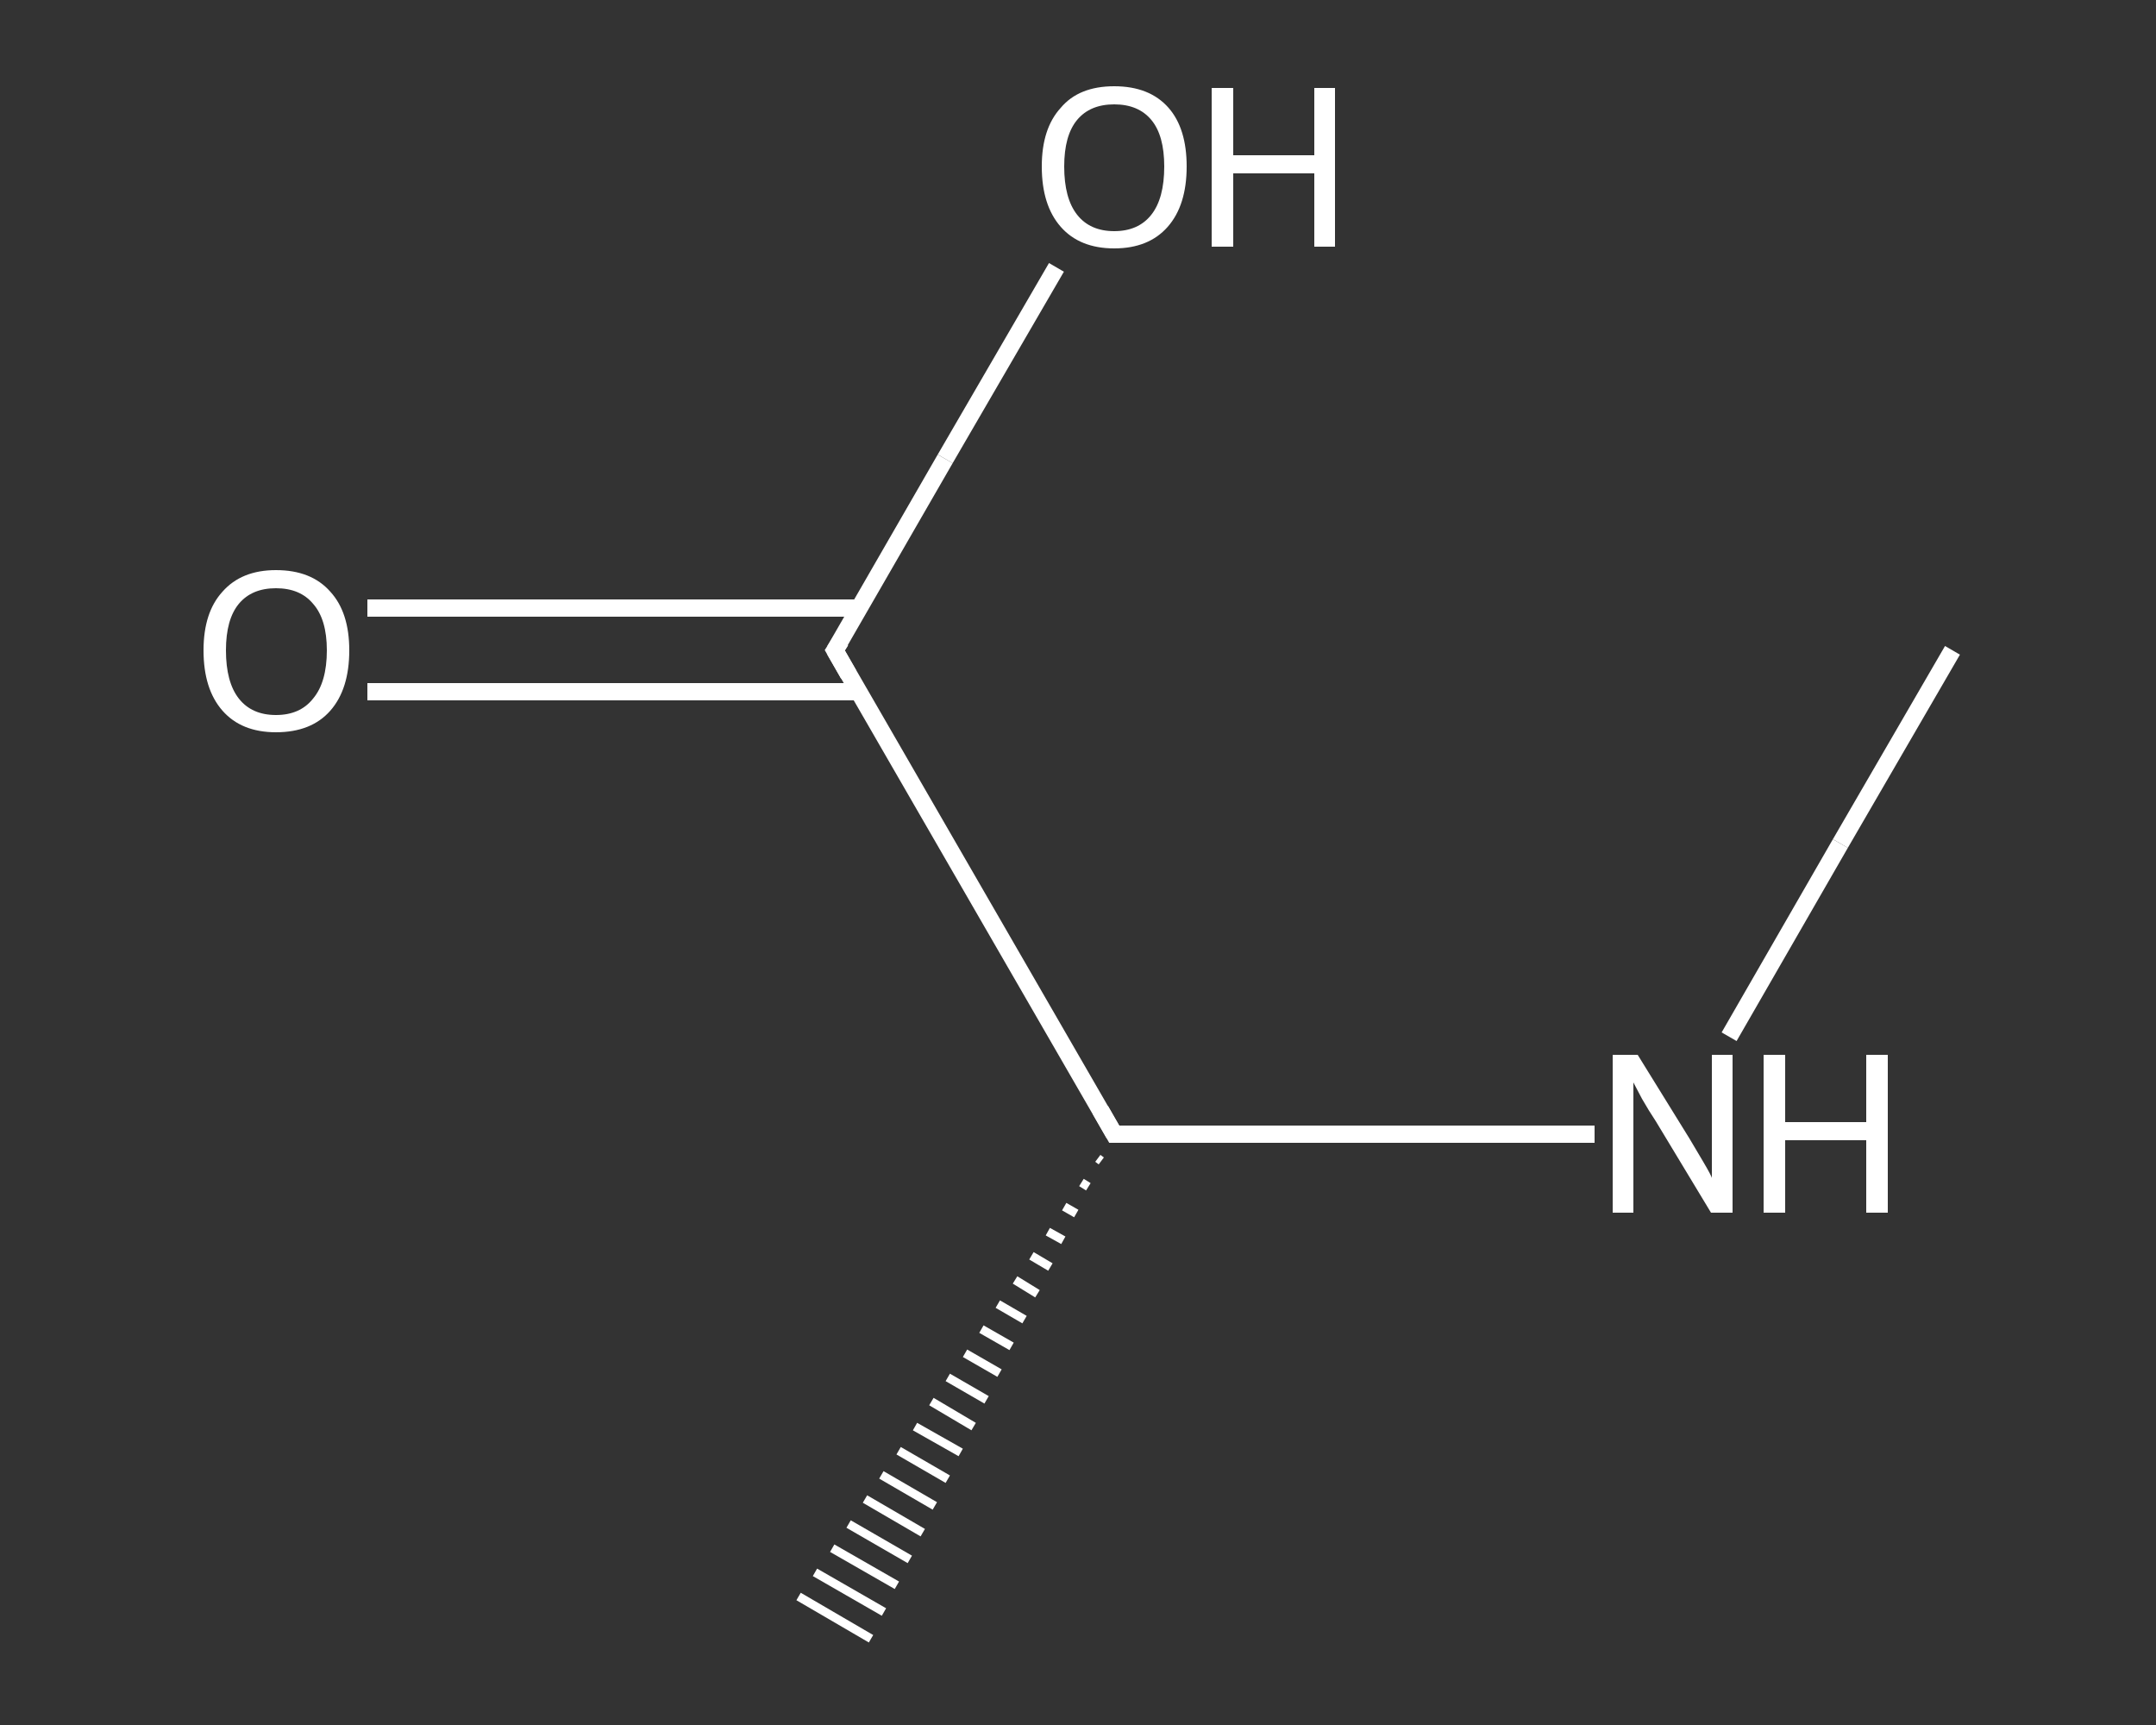 <?xml version='1.0' encoding='iso-8859-1'?>
<svg version='1.1' baseProfile='full'
              xmlns='http://www.w3.org/2000/svg'
                      xmlns:rdkit='http://www.rdkit.org/xml'
                      xmlns:xlink='http://www.w3.org/1999/xlink'
                  xml:space='preserve'
width='250px' height='200px' viewBox='0 0 250 200'>
<rect x="0" y="0" width="250" height="200" fill="#333333" stroke="none"/>
<!-- END OF HEADER -->
<rect style='opacity:1.0;fill:transparent;stroke:none' width='250.0' height='200.0' x='0.0' y='0.0'> </rect>
<path class='bond-0 atom-0 atom-1' d='M 226.4,75.4 L 213.4,97.8' style='fill:none;fill-rule:evenodd;stroke:#FFFFFF;stroke-width:2.0px;stroke-linecap:butt;stroke-linejoin:miter;stroke-opacity:1' />
<path class='bond-0 atom-0 atom-1' d='M 213.4,97.8 L 200.5,120.2' style='fill:none;fill-rule:evenodd;stroke:#FFFFFF;stroke-width:2.0px;stroke-linecap:butt;stroke-linejoin:miter;stroke-opacity:1' />
<path class='bond-1 atom-1 atom-2' d='M 184.9,131.5 L 157.1,131.5' style='fill:none;fill-rule:evenodd;stroke:#FFFFFF;stroke-width:2.0px;stroke-linecap:butt;stroke-linejoin:miter;stroke-opacity:1' />
<path class='bond-1 atom-1 atom-2' d='M 157.1,131.5 L 129.2,131.5' style='fill:none;fill-rule:evenodd;stroke:#FFFFFF;stroke-width:2.0px;stroke-linecap:butt;stroke-linejoin:miter;stroke-opacity:1' />
<path class='bond-2 atom-2 atom-3' d='M 127.7,134.6 L 127.3,134.3' style='fill:none;fill-rule:evenodd;stroke:#FFFFFF;stroke-width:1.0px;stroke-linecap:butt;stroke-linejoin:miter;stroke-opacity:1' />
<path class='bond-2 atom-2 atom-3' d='M 126.2,137.6 L 125.4,137.1' style='fill:none;fill-rule:evenodd;stroke:#FFFFFF;stroke-width:1.0px;stroke-linecap:butt;stroke-linejoin:miter;stroke-opacity:1' />
<path class='bond-2 atom-2 atom-3' d='M 124.8,140.7 L 123.4,139.9' style='fill:none;fill-rule:evenodd;stroke:#FFFFFF;stroke-width:1.0px;stroke-linecap:butt;stroke-linejoin:miter;stroke-opacity:1' />
<path class='bond-2 atom-2 atom-3' d='M 123.3,143.8 L 121.5,142.8' style='fill:none;fill-rule:evenodd;stroke:#FFFFFF;stroke-width:1.0px;stroke-linecap:butt;stroke-linejoin:miter;stroke-opacity:1' />
<path class='bond-2 atom-2 atom-3' d='M 121.8,146.9 L 119.6,145.6' style='fill:none;fill-rule:evenodd;stroke:#FFFFFF;stroke-width:1.0px;stroke-linecap:butt;stroke-linejoin:miter;stroke-opacity:1' />
<path class='bond-2 atom-2 atom-3' d='M 120.3,150.0 L 117.7,148.4' style='fill:none;fill-rule:evenodd;stroke:#FFFFFF;stroke-width:1.0px;stroke-linecap:butt;stroke-linejoin:miter;stroke-opacity:1' />
<path class='bond-2 atom-2 atom-3' d='M 118.8,153.0 L 115.7,151.2' style='fill:none;fill-rule:evenodd;stroke:#FFFFFF;stroke-width:1.0px;stroke-linecap:butt;stroke-linejoin:miter;stroke-opacity:1' />
<path class='bond-2 atom-2 atom-3' d='M 117.3,156.1 L 113.8,154.1' style='fill:none;fill-rule:evenodd;stroke:#FFFFFF;stroke-width:1.0px;stroke-linecap:butt;stroke-linejoin:miter;stroke-opacity:1' />
<path class='bond-2 atom-2 atom-3' d='M 115.9,159.2 L 111.9,156.9' style='fill:none;fill-rule:evenodd;stroke:#FFFFFF;stroke-width:1.0px;stroke-linecap:butt;stroke-linejoin:miter;stroke-opacity:1' />
<path class='bond-2 atom-2 atom-3' d='M 114.4,162.3 L 109.9,159.7' style='fill:none;fill-rule:evenodd;stroke:#FFFFFF;stroke-width:1.0px;stroke-linecap:butt;stroke-linejoin:miter;stroke-opacity:1' />
<path class='bond-2 atom-2 atom-3' d='M 112.9,165.4 L 108.0,162.5' style='fill:none;fill-rule:evenodd;stroke:#FFFFFF;stroke-width:1.0px;stroke-linecap:butt;stroke-linejoin:miter;stroke-opacity:1' />
<path class='bond-2 atom-2 atom-3' d='M 111.4,168.4 L 106.1,165.4' style='fill:none;fill-rule:evenodd;stroke:#FFFFFF;stroke-width:1.0px;stroke-linecap:butt;stroke-linejoin:miter;stroke-opacity:1' />
<path class='bond-2 atom-2 atom-3' d='M 109.9,171.5 L 104.2,168.2' style='fill:none;fill-rule:evenodd;stroke:#FFFFFF;stroke-width:1.0px;stroke-linecap:butt;stroke-linejoin:miter;stroke-opacity:1' />
<path class='bond-2 atom-2 atom-3' d='M 108.4,174.6 L 102.2,171.0' style='fill:none;fill-rule:evenodd;stroke:#FFFFFF;stroke-width:1.0px;stroke-linecap:butt;stroke-linejoin:miter;stroke-opacity:1' />
<path class='bond-2 atom-2 atom-3' d='M 107.0,177.7 L 100.3,173.8' style='fill:none;fill-rule:evenodd;stroke:#FFFFFF;stroke-width:1.0px;stroke-linecap:butt;stroke-linejoin:miter;stroke-opacity:1' />
<path class='bond-2 atom-2 atom-3' d='M 105.5,180.8 L 98.4,176.7' style='fill:none;fill-rule:evenodd;stroke:#FFFFFF;stroke-width:1.0px;stroke-linecap:butt;stroke-linejoin:miter;stroke-opacity:1' />
<path class='bond-2 atom-2 atom-3' d='M 104.0,183.8 L 96.5,179.5' style='fill:none;fill-rule:evenodd;stroke:#FFFFFF;stroke-width:1.0px;stroke-linecap:butt;stroke-linejoin:miter;stroke-opacity:1' />
<path class='bond-2 atom-2 atom-3' d='M 102.5,186.9 L 94.5,182.3' style='fill:none;fill-rule:evenodd;stroke:#FFFFFF;stroke-width:1.0px;stroke-linecap:butt;stroke-linejoin:miter;stroke-opacity:1' />
<path class='bond-2 atom-2 atom-3' d='M 101.0,190.0 L 92.6,185.1' style='fill:none;fill-rule:evenodd;stroke:#FFFFFF;stroke-width:1.0px;stroke-linecap:butt;stroke-linejoin:miter;stroke-opacity:1' />
<path class='bond-3 atom-2 atom-4' d='M 129.2,131.5 L 96.8,75.4' style='fill:none;fill-rule:evenodd;stroke:#FFFFFF;stroke-width:2.0px;stroke-linecap:butt;stroke-linejoin:miter;stroke-opacity:1' />
<path class='bond-4 atom-4 atom-5' d='M 99.6,70.5 L 71.1,70.5' style='fill:none;fill-rule:evenodd;stroke:#FFFFFF;stroke-width:2.0px;stroke-linecap:butt;stroke-linejoin:miter;stroke-opacity:1' />
<path class='bond-4 atom-4 atom-5' d='M 71.1,70.5 L 42.6,70.5' style='fill:none;fill-rule:evenodd;stroke:#FFFFFF;stroke-width:2.0px;stroke-linecap:butt;stroke-linejoin:miter;stroke-opacity:1' />
<path class='bond-4 atom-4 atom-5' d='M 99.6,80.2 L 71.1,80.2' style='fill:none;fill-rule:evenodd;stroke:#FFFFFF;stroke-width:2.0px;stroke-linecap:butt;stroke-linejoin:miter;stroke-opacity:1' />
<path class='bond-4 atom-4 atom-5' d='M 71.1,80.2 L 42.6,80.2' style='fill:none;fill-rule:evenodd;stroke:#FFFFFF;stroke-width:2.0px;stroke-linecap:butt;stroke-linejoin:miter;stroke-opacity:1' />
<path class='bond-5 atom-4 atom-6' d='M 96.8,75.4 L 109.6,53.2' style='fill:none;fill-rule:evenodd;stroke:#FFFFFF;stroke-width:2.0px;stroke-linecap:butt;stroke-linejoin:miter;stroke-opacity:1' />
<path class='bond-5 atom-4 atom-6' d='M 109.6,53.2 L 122.5,31.0' style='fill:none;fill-rule:evenodd;stroke:#FFFFFF;stroke-width:2.0px;stroke-linecap:butt;stroke-linejoin:miter;stroke-opacity:1' />
<path d='M 130.6,131.5 L 129.2,131.5 L 127.6,128.7' style='fill:none;stroke:#FFFFFF;stroke-width:2.0px;stroke-linecap:butt;stroke-linejoin:miter;stroke-opacity:1;' />
<path d='M 98.4,78.2 L 96.8,75.4 L 97.5,74.3' style='fill:none;stroke:#FFFFFF;stroke-width:2.0px;stroke-linecap:butt;stroke-linejoin:miter;stroke-opacity:1;' />
<path class='atom-1' d='M 189.9 122.3
L 195.9 132.0
Q 196.5 133.0, 197.5 134.7
Q 198.5 136.4, 198.5 136.6
L 198.5 122.3
L 200.9 122.3
L 200.9 140.6
L 198.4 140.6
L 192.0 130.0
Q 191.2 128.8, 190.4 127.4
Q 189.6 125.9, 189.4 125.5
L 189.4 140.6
L 187.0 140.6
L 187.0 122.3
L 189.9 122.3
' fill='#FFFFFF'/>
<path class='atom-1' d='M 204.5 122.3
L 207.0 122.3
L 207.0 130.1
L 216.4 130.1
L 216.4 122.3
L 218.9 122.3
L 218.9 140.6
L 216.4 140.6
L 216.4 132.2
L 207.0 132.2
L 207.0 140.6
L 204.5 140.6
L 204.5 122.3
' fill='#FFFFFF'/>
<path class='atom-5' d='M 23.6 75.4
Q 23.6 71.0, 25.8 68.6
Q 28.0 66.1, 32.0 66.1
Q 36.1 66.1, 38.3 68.6
Q 40.5 71.0, 40.5 75.4
Q 40.5 79.9, 38.3 82.4
Q 36.1 84.9, 32.0 84.9
Q 28.0 84.9, 25.8 82.4
Q 23.6 79.9, 23.6 75.4
M 32.0 82.9
Q 34.8 82.9, 36.3 81.0
Q 37.9 79.1, 37.9 75.4
Q 37.9 71.8, 36.3 70.0
Q 34.8 68.2, 32.0 68.2
Q 29.2 68.2, 27.7 70.0
Q 26.2 71.8, 26.2 75.4
Q 26.2 79.1, 27.7 81.0
Q 29.2 82.9, 32.0 82.9
' fill='#FFFFFF'/>
<path class='atom-6' d='M 120.8 19.3
Q 120.8 14.9, 123.0 12.5
Q 125.1 10.0, 129.2 10.0
Q 133.3 10.0, 135.5 12.5
Q 137.6 14.9, 137.6 19.3
Q 137.6 23.8, 135.4 26.3
Q 133.2 28.8, 129.2 28.8
Q 125.2 28.8, 123.0 26.3
Q 120.8 23.8, 120.8 19.3
M 129.2 26.8
Q 132.0 26.8, 133.5 24.9
Q 135.0 23.0, 135.0 19.3
Q 135.0 15.7, 133.5 13.9
Q 132.0 12.1, 129.2 12.1
Q 126.4 12.1, 124.9 13.9
Q 123.4 15.7, 123.4 19.3
Q 123.4 23.0, 124.9 24.9
Q 126.4 26.8, 129.2 26.8
' fill='#FFFFFF'/>
<path class='atom-6' d='M 140.5 10.2
L 143.0 10.2
L 143.0 18.0
L 152.4 18.0
L 152.4 10.2
L 154.8 10.2
L 154.8 28.6
L 152.4 28.6
L 152.4 20.1
L 143.0 20.1
L 143.0 28.6
L 140.5 28.6
L 140.5 10.2
' fill='#FFFFFF'/>
</svg>
